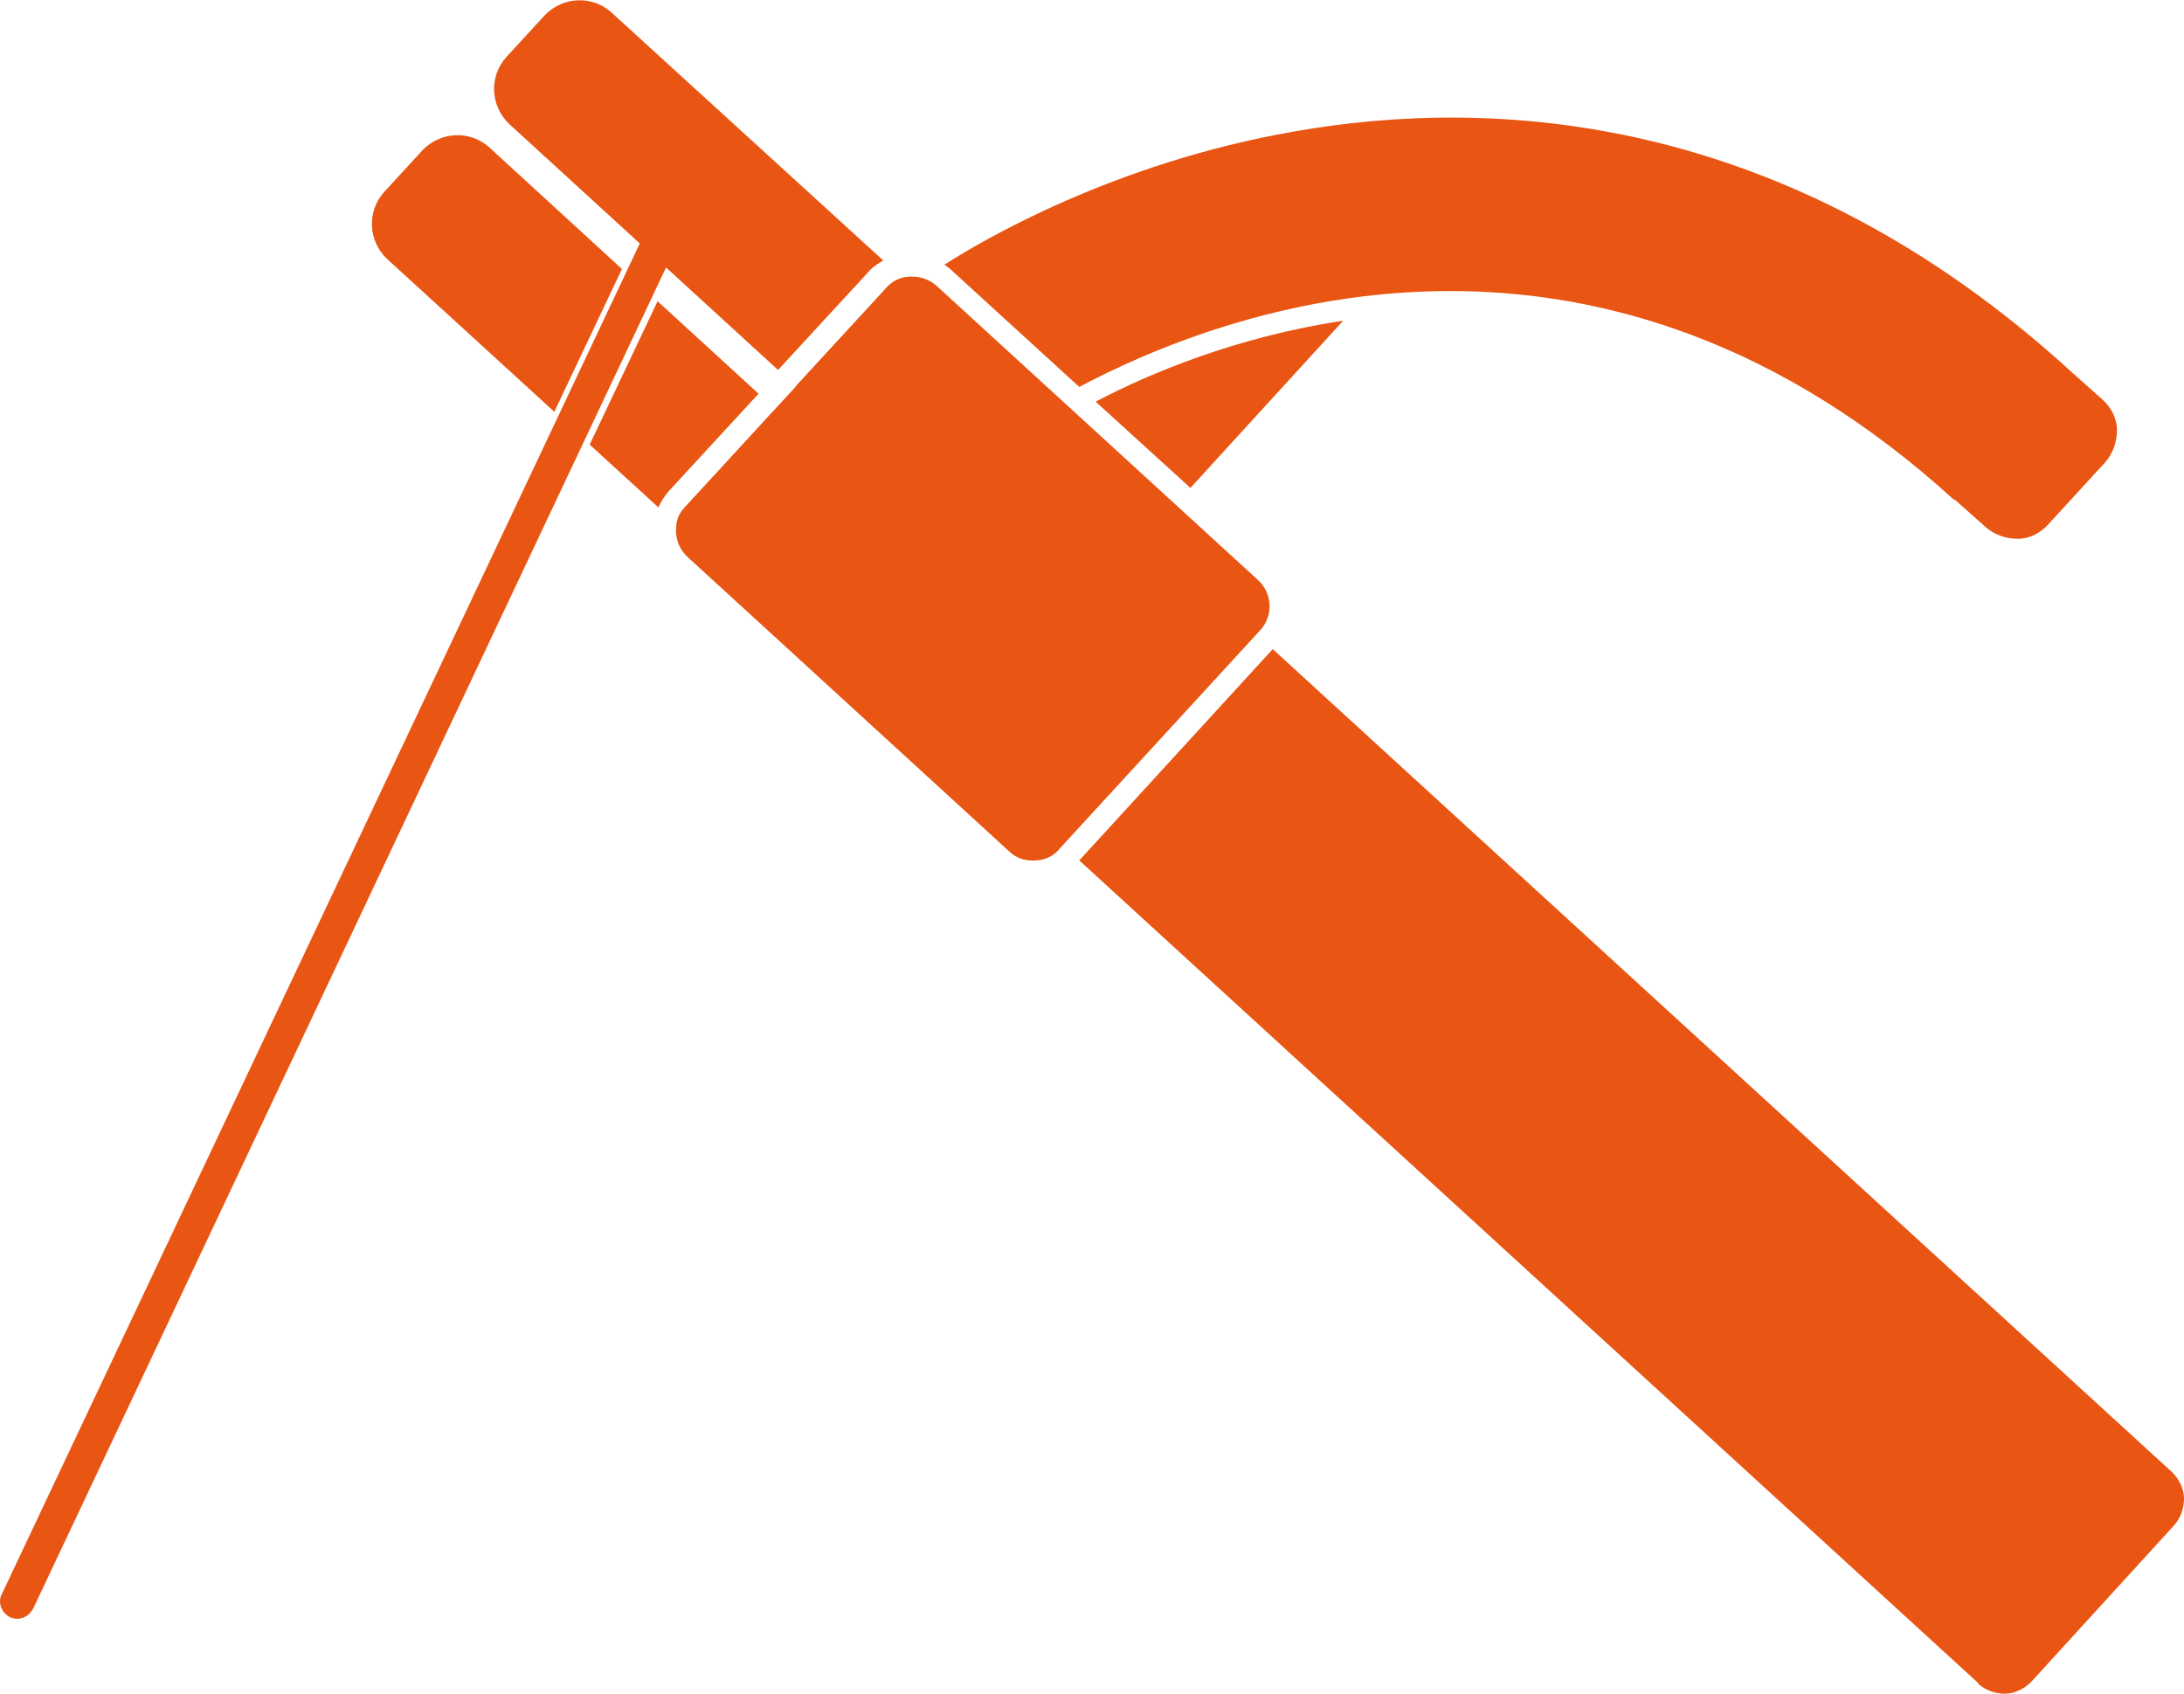 <?xml version="1.0" encoding="UTF-8"?>
<svg id="_レイヤー_2" data-name="レイヤー 2" xmlns="http://www.w3.org/2000/svg" viewBox="0 0 25.74 19.96">
  <defs>
    <style>
      .cls-1 {
        fill: #e95513;
      }
    </style>
  </defs>
  <g id="_レイヤー_1-2" data-name="レイヤー 1">
    <g>
      <path class="cls-1" d="M23.31,19.84c.09.08.2.12.32.12.12,0,.23-.06.31-.14l1.68-1.84c.08-.09.12-.2.12-.32,0-.12-.06-.23-.14-.31L15,7.65l-2.28,2.49,10.6,9.7Z"/>
      <g>
        <g>
          <polygon class="cls-1" points="7.43 3.26 6.63 4.95 6.84 5.14 7.64 3.45 7.43 3.26"/>
          <path class="cls-1" d="M6.53,4.86l.8-1.69-1.56-1.43c-.23-.21-.58-.19-.79.03l-.45.49c-.21.23-.19.58.03.79l1.97,1.8Z"/>
          <g>
            <path class="cls-1" d="M7.97,6.18l.38.35c.23.21.58.19.79-.03l.45-.49c.21-.23.19-.58-.03-.79l-.43-.39-1.06,1.15c-.06.06-.09.13-.1.21Z"/>
            <path class="cls-1" d="M7.88,5.79l1.06-1.15-1.19-1.09-.8,1.69.81.74c.03-.07.07-.13.12-.19Z"/>
          </g>
        </g>
        <path class="cls-1" d="M7.54,2.87L.02,18.79c-.05.1,0,.22.1.27.07.03.14.02.2-.02.03-.02.05-.05.07-.08L7.95,2.94l-.41-.08Z"/>
        <g>
          <path class="cls-1" d="M10.23,3.21c.05-.06.11-.1.18-.14L7.21.15c-.23-.21-.58-.19-.79.03l-.45.49c-.21.23-.19.58.03.79l3.17,2.9,1.06-1.15Z"/>
          <path class="cls-1" d="M9.81,4.94c.23.21.58.19.79-.03l.45-.49c.21-.23.19-.58-.03-.79l-.38-.35c-.08.02-.14.06-.2.12l-1.06,1.15.43.39Z"/>
        </g>
      </g>
      <path class="cls-1" d="M12.92,4.74l1.11,1.01,1.8-1.97c-1.27.19-2.3.63-2.91.95Z"/>
      <path class="cls-1" d="M23.03,5.88l.37.33c.1.09.24.14.38.14.14,0,.27-.07.36-.17l.67-.73c.09-.1.14-.24.14-.38,0-.14-.07-.27-.17-.36l-.37-.33c-3.37-3.08-6.84-3.24-9.16-2.83-2.12.37-3.67,1.28-4.12,1.57.03.02.06.04.09.07l1.5,1.37c.81-.43,2.41-1.13,4.37-1.13,1.79,0,3.88.58,5.95,2.47Z"/>
      <path class="cls-1" d="M8.08,5.97c-.16.17-.15.44.03.6l3.78,3.46c.08.08.19.12.31.11.11,0,.22-.05.29-.14l2.36-2.57c.16-.17.15-.44-.03-.6l-3.78-3.46c-.08-.07-.18-.11-.29-.11,0,0-.01,0-.02,0-.11,0-.22.05-.29.14l-2.36,2.57Z"/>
    </g>
  </g>
</svg>